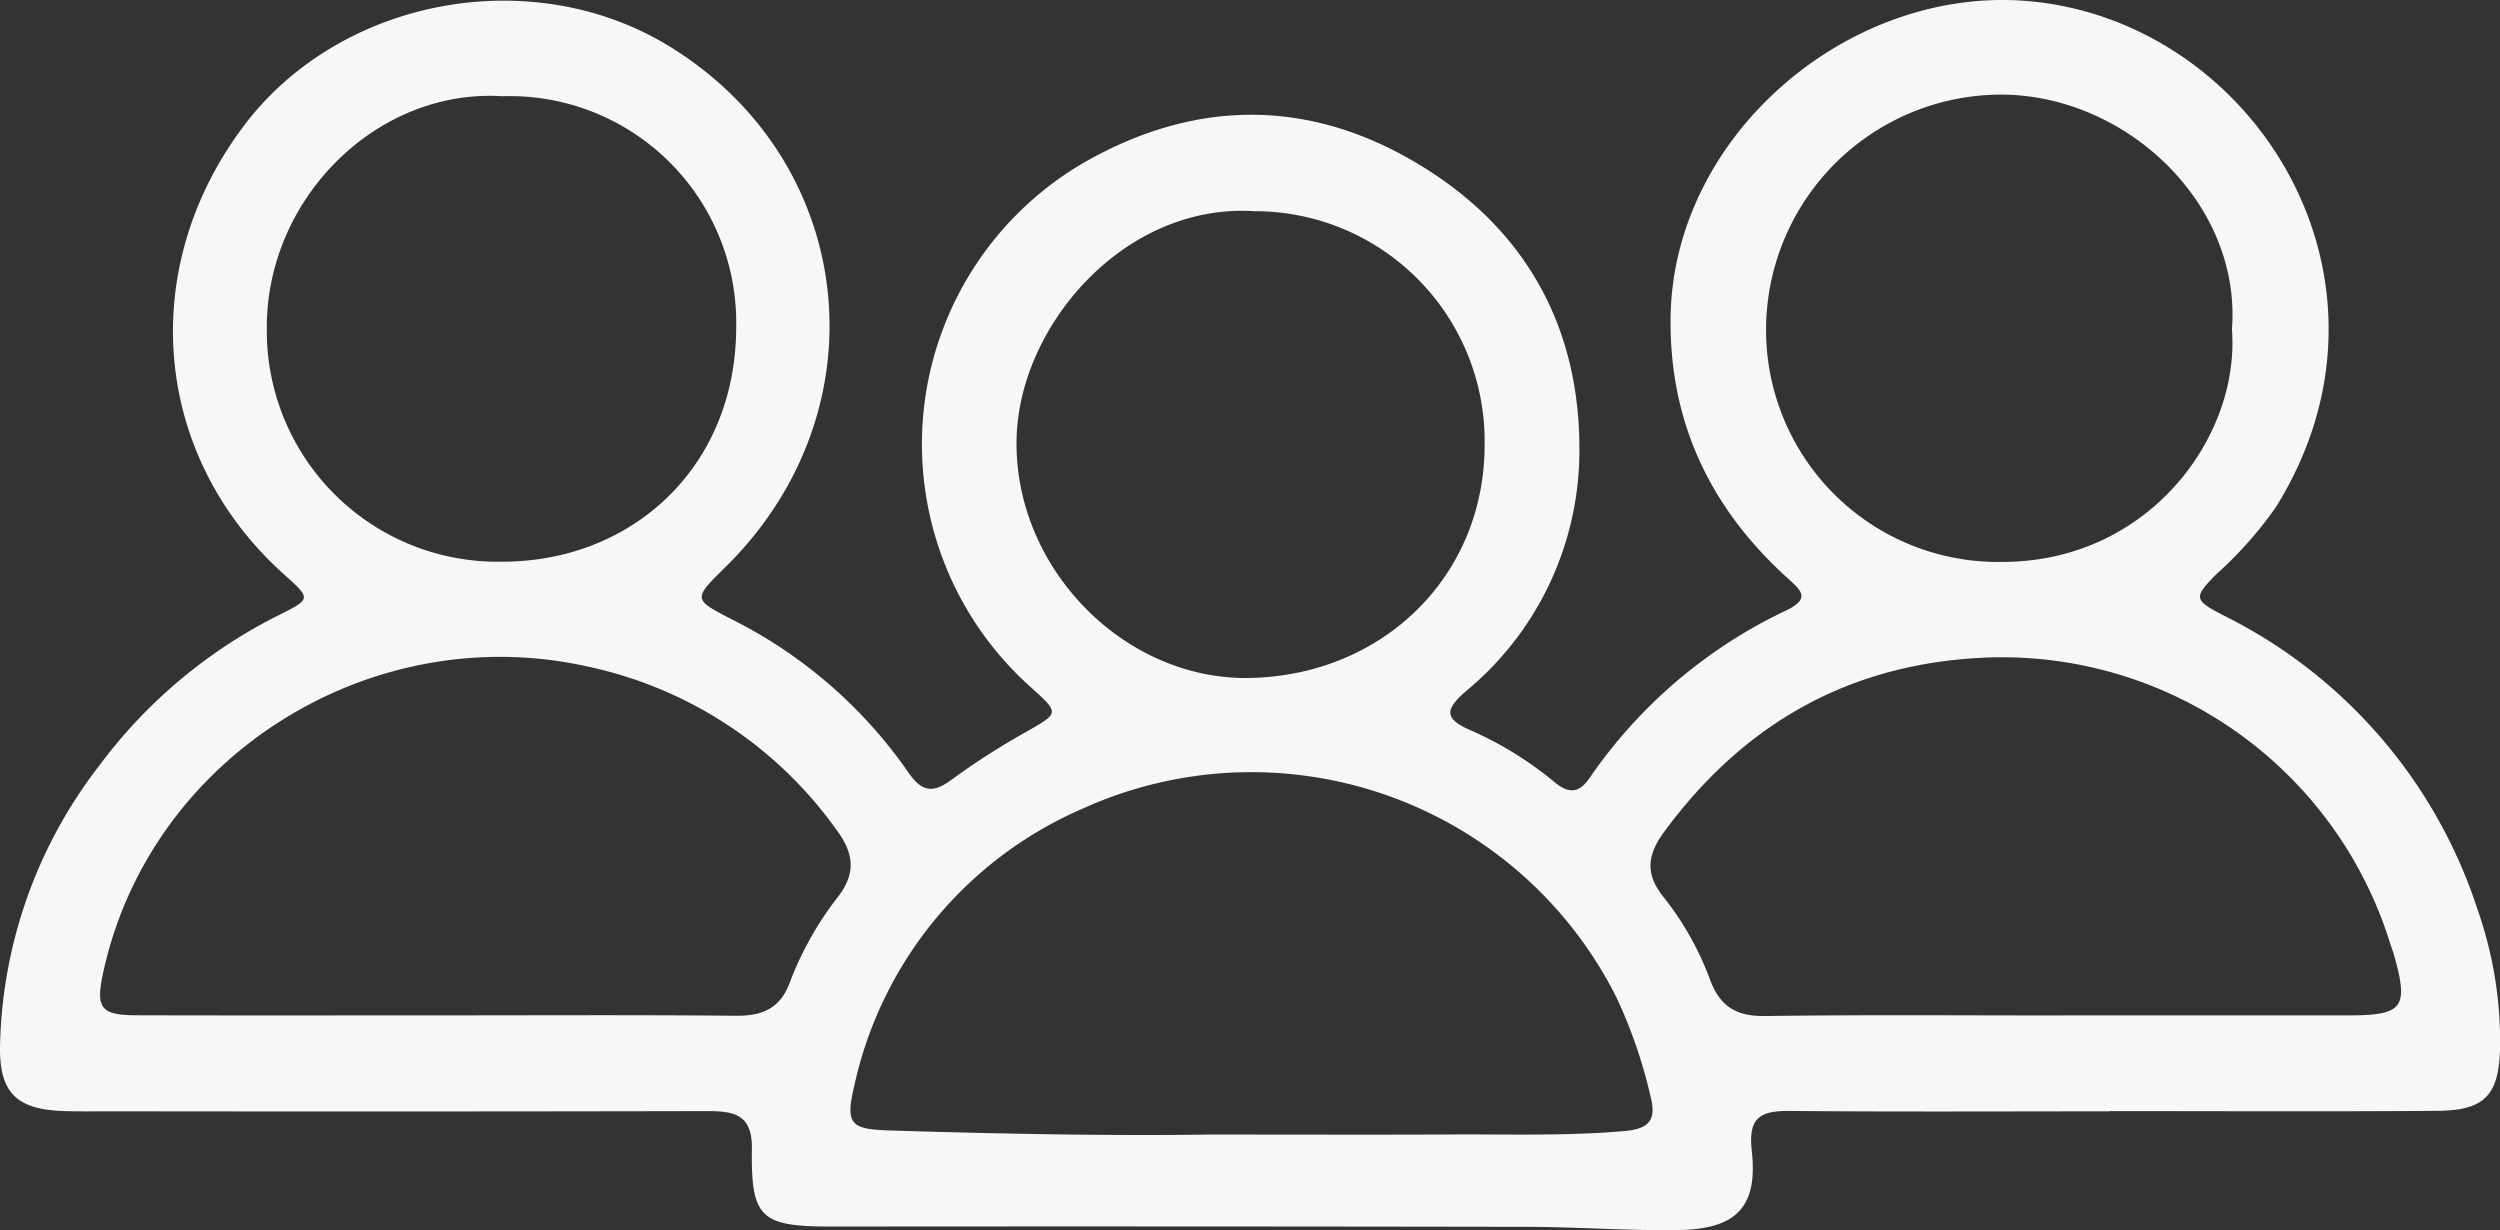 <svg id="Grupo_7" data-name="Grupo 7" xmlns="http://www.w3.org/2000/svg" xmlns:xlink="http://www.w3.org/1999/xlink" width="186.609" height="91.82" viewBox="0 0 186.609 91.82">
  <rect x="0" y="0" width="186.609" height="91.82" fill="#333333" stroke="none"/>
  <defs>
    <clipPath id="clip-path">
      <rect id="Rectángulo_7" data-name="Rectángulo 7" width="186.609" height="91.82" fill="#f7f7f7"/>
    </clipPath>
  </defs>
  <g id="Grupo_6" data-name="Grupo 6" clip-path="url(#clip-path)">
    <path id="Trazado_24" data-name="Trazado 24" d="M157.431,82.954c-7.932,0-15.864.044-23.794-.029-2.165-.02-3.166.418-2.88,2.952.471,4.18-1.115,5.858-5.4,5.934-3.8.067-7.606-.229-11.409-.236q-25.936-.047-51.872-.021c-5.289,0-6.028-.614-5.952-5.8.037-2.541-1.293-2.82-3.29-2.816q-22.367.046-44.733.014c-1.11,0-2.221.02-3.331-.018C1.271,82.819-.036,81.6,0,78.154A35.344,35.344,0,0,1,7.365,57.207,37.646,37.646,0,0,1,20.924,45.86c2.3-1.159,2.282-1.187.3-2.964-9.811-8.774-11.083-22.773-3.042-33.477C25.4-.193,39.793-2.855,50.071,3.522c13.976,8.672,15.916,27.172,4.069,38.817-2.412,2.371-2.423,2.394.469,3.883a35.165,35.165,0,0,1,13.17,11.4c.989,1.441,1.807,1.657,3.243.582a54.785,54.785,0,0,1,5.6-3.588c2.419-1.388,2.463-1.373.448-3.207a24.312,24.312,0,0,1,3.75-39.22c8.131-4.692,16.527-4.908,24.671-.166,8.268,4.813,12.514,12.28,12.4,21.85a23.283,23.283,0,0,1-8.454,17.708c-1.6,1.391-1.644,2.06.3,2.915A26.338,26.338,0,0,1,116,58.353c1.118.932,1.891.865,2.7-.351a36.927,36.927,0,0,1,14.7-12.47c1.735-.873,1.051-1.457.063-2.348-5.773-5.21-8.869-11.638-8.764-19.506C124.881,9.905,138.419-1.463,152.1.154c16.579,1.96,28.132,21.041,17.8,37.672a28.9,28.9,0,0,1-4.4,4.974c-1.794,1.8-1.779,1.976.495,3.148a37.415,37.415,0,0,1,18.929,21.914,29.766,29.766,0,0,1,1.69,10.269c-.07,3.562-1.068,4.757-4.666,4.786-8.169.063-16.338.02-24.508.02ZM90.15,84.687c7.507,0,12.893.022,18.28-.007,4.275-.023,8.55.126,12.823-.255,1.765-.157,2.415-.754,1.956-2.554a36.728,36.728,0,0,0-2.541-7.4A30.493,30.493,0,0,0,80.745,60.39,29.353,29.353,0,0,0,63.753,81.109c-.671,2.826-.222,3.18,2.627,3.271,8.629.274,17.258.41,23.771.307M32.56,75.793c7.454,0,14.907-.041,22.361.027,1.978.018,3.321-.532,4.041-2.509a24.477,24.477,0,0,1,3.613-6.4c1.361-1.785,1.122-3.263-.109-4.932A30.654,30.654,0,0,0,43.849,49.749c-16.2-3.611-32.7,6.747-36.161,22.913-.555,2.589-.165,3.115,2.512,3.123,7.454.022,14.907.008,22.361.008m121.318,0q10.7,0,21.392,0c4.133,0,4.547-.57,3.4-4.6-.065-.228-.16-.447-.23-.674A30.36,30.36,0,0,0,148.65,49.069c-10.316.32-18.34,4.763-24.415,13-1.238,1.678-1.49,3.106-.076,4.873a22.363,22.363,0,0,1,3.488,6.192c.747,2.017,1.985,2.736,4.126,2.706,7.367-.1,14.736-.04,22.1-.041M37.491,7.182c-9.409-.583-17.639,7.7-17.574,17.336A17.228,17.228,0,0,0,37.49,41.926c9.75,0,17.461-7.117,17.463-17.523A16.917,16.917,0,0,0,37.491,7.182M166.6,24.562c.71-9.271-7.762-17.386-17.075-17.5a17.572,17.572,0,0,0-17.7,17.527A17.317,17.317,0,0,0,149.43,41.944c10.93.017,17.8-9.34,17.168-17.382m-73.052-8.8c-9.635-.565-17.511,8.561-17.667,17.049-.177,9.6,8.029,17.97,17.394,17.795,9.921-.186,17.554-7.567,17.544-17.42a17.169,17.169,0,0,0-17.27-17.423" transform="translate(0 0)" fill="#f7f7f7"/>
  </g>
</svg>
